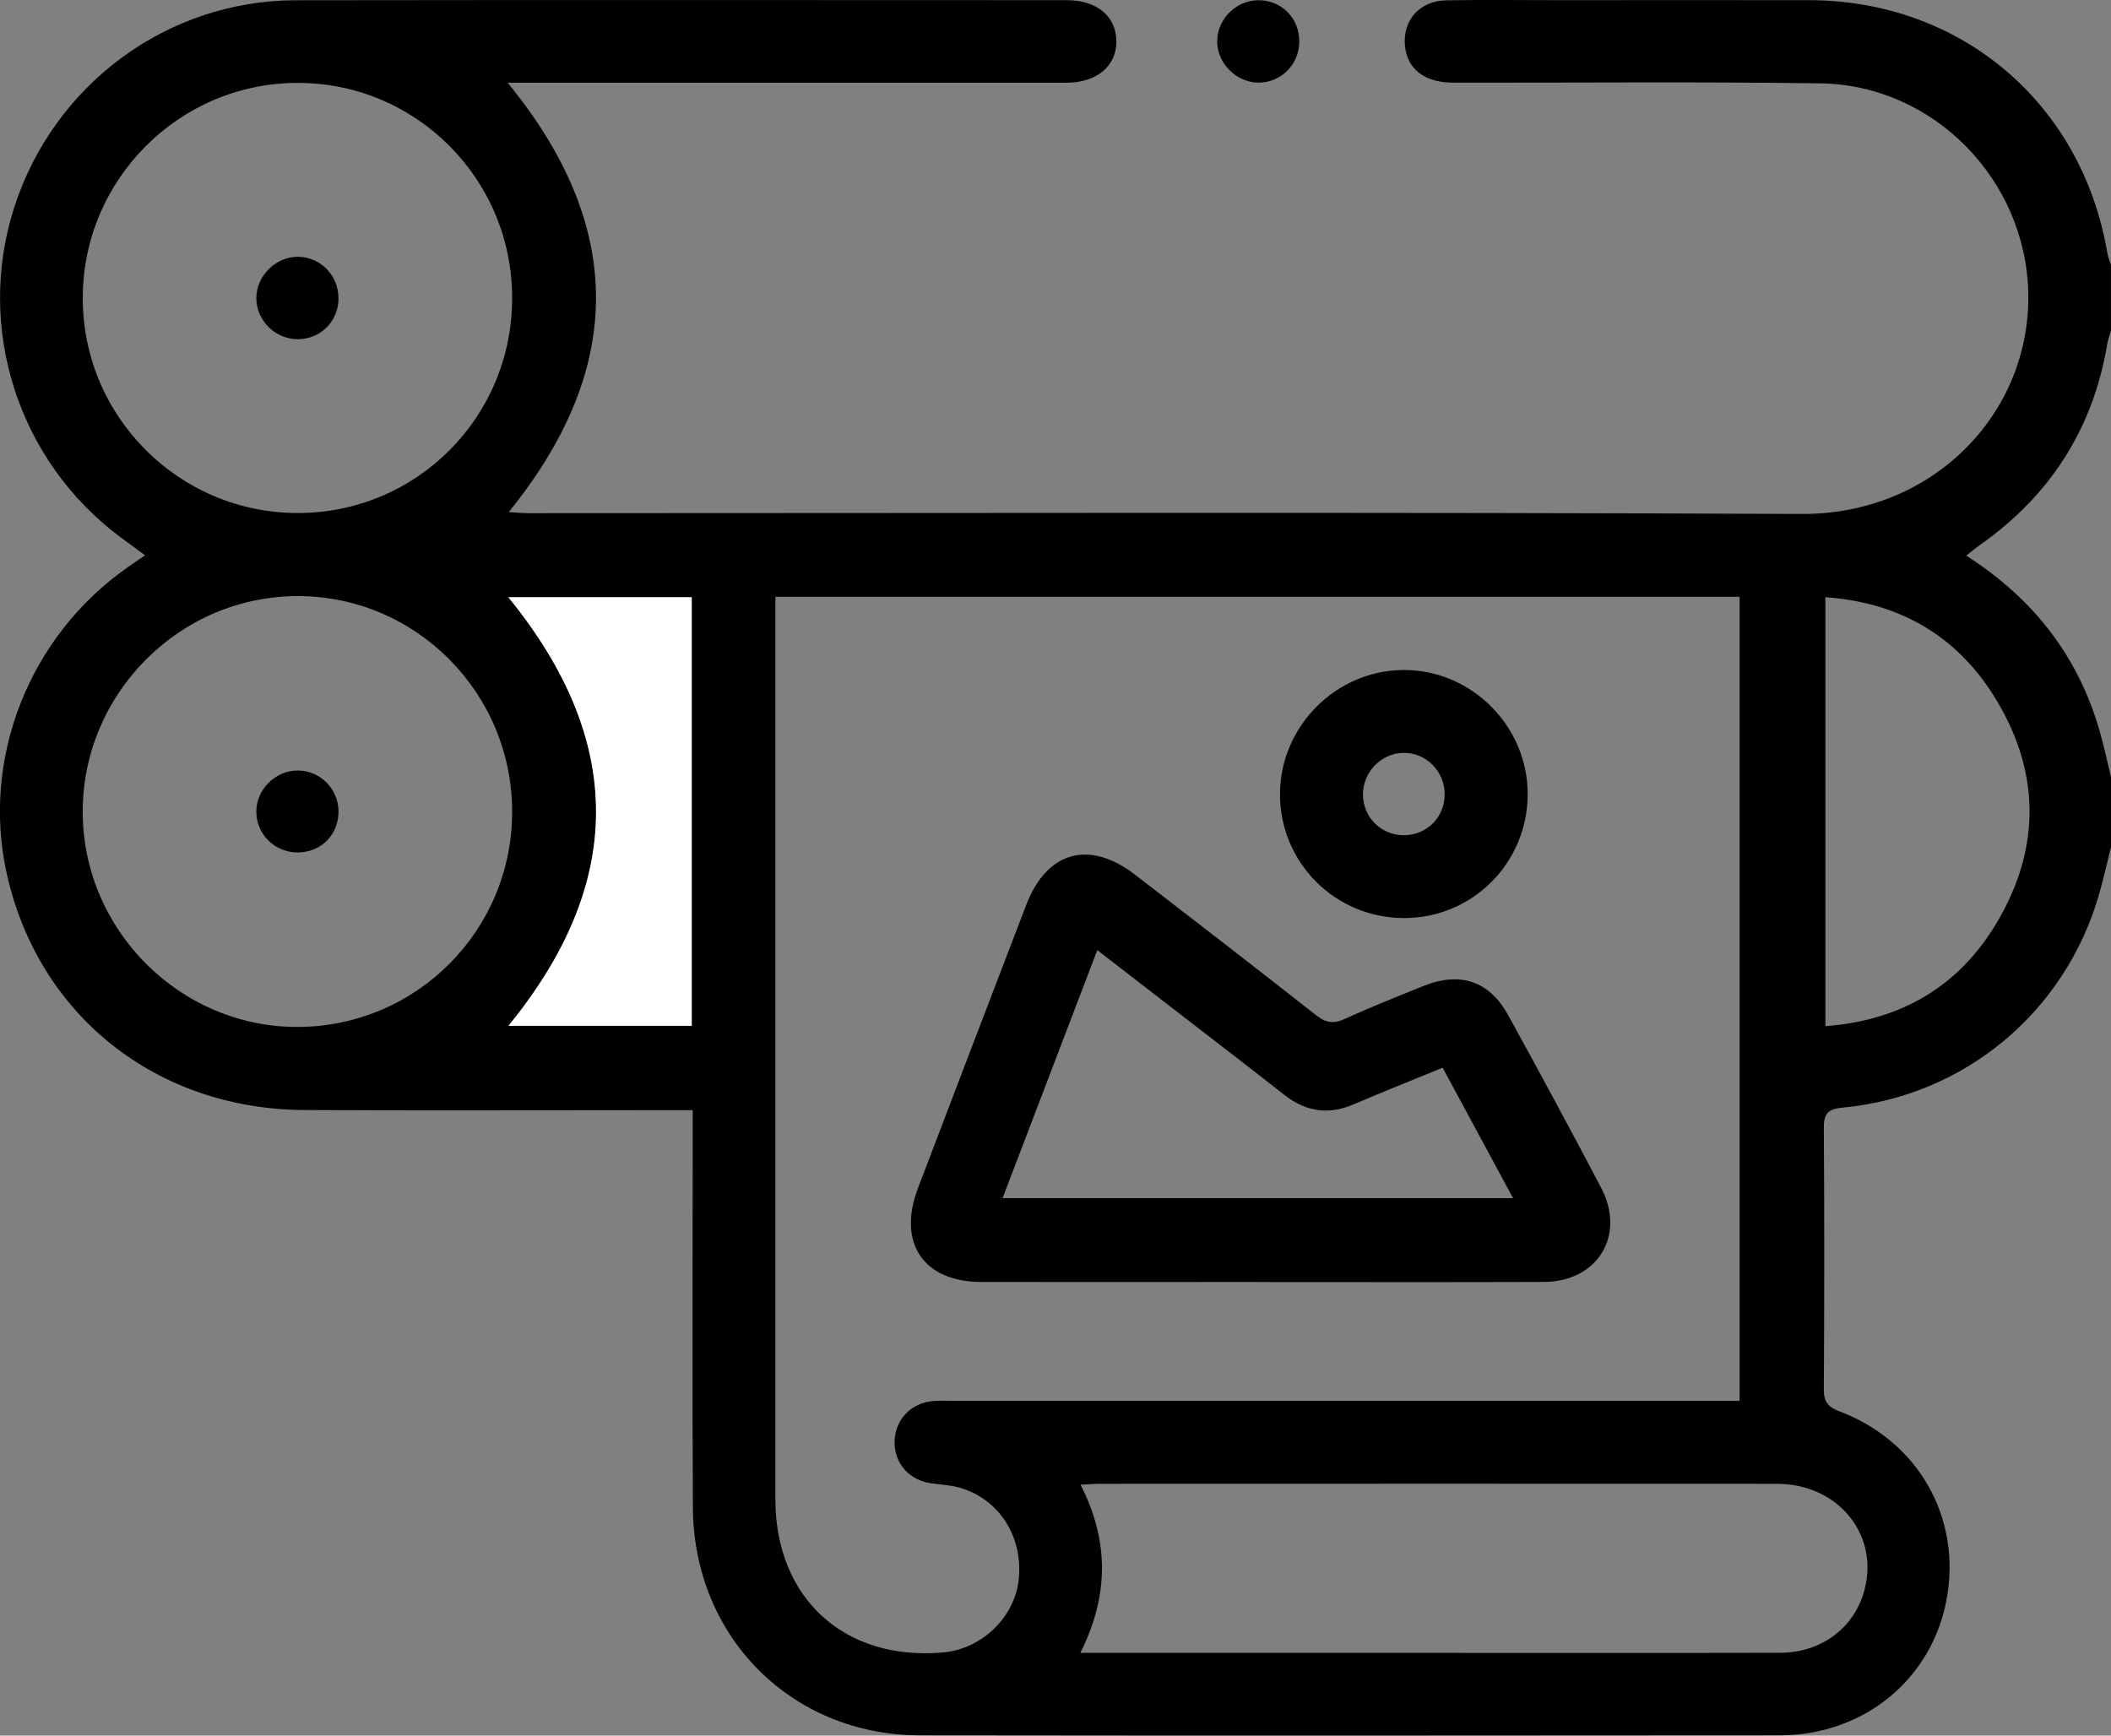 <?xml version="1.0" encoding="UTF-8"?>
<svg xmlns="http://www.w3.org/2000/svg" width="90" height="74" viewBox="0 0 90 74" fill="none">
  <rect x="0" y="0" width="90" height="74" fill="#808080" stroke="none"/>
  <g clip-path="url(#clip0_2608_528)">
    <path d="M90 36.118C89.838 36.766 89.692 37.417 89.512 38.06C88.086 43.121 83.777 46.735 78.555 47.225C77.975 47.279 77.754 47.446 77.757 48.065C77.782 51.792 77.78 55.519 77.757 59.248C77.754 59.783 77.945 59.992 78.435 60.178C81.791 61.456 83.627 64.703 82.995 68.169C82.373 71.593 79.469 73.986 75.866 73.988C63.651 73.997 51.436 74.004 39.224 73.988C33.741 73.981 29.57 69.788 29.54 64.272C29.512 58.99 29.533 53.705 29.533 48.422C29.533 48.105 29.533 47.785 29.533 47.333C29.136 47.333 28.8 47.333 28.462 47.333C23.308 47.333 18.151 47.352 12.997 47.328C6.669 47.298 1.641 43.297 0.291 37.262C-0.808 32.351 1.233 27.146 5.417 24.205C5.652 24.038 5.891 23.878 6.185 23.676C5.816 23.405 5.49 23.167 5.166 22.927C0.777 19.678 -1.061 13.984 0.615 8.814C2.313 3.586 7.136 0.018 12.612 0.011C23.566 -0.005 34.523 0.004 45.477 0.007C46.756 0.007 47.571 0.68 47.595 1.729C47.618 2.807 46.773 3.527 45.456 3.527C37.869 3.529 30.282 3.527 22.695 3.527C22.375 3.527 22.054 3.527 21.643 3.527C26.647 9.633 26.668 15.692 21.688 21.833C21.962 21.85 22.235 21.88 22.507 21.88C40.609 21.88 58.711 21.831 76.813 21.913C82.422 21.939 86.579 17.617 86.473 12.489C86.372 7.656 82.432 3.621 77.609 3.553C72.396 3.48 67.181 3.531 61.968 3.524C60.737 3.524 59.995 2.95 59.899 1.955C59.793 0.865 60.524 0.033 61.667 0.014C63.219 -0.015 64.771 0.007 66.323 0.007C69.926 0.007 73.53 0.002 77.132 0.007C83.599 0.016 88.767 4.402 89.843 10.786C89.871 10.955 89.946 11.118 89.998 11.285V14.104C89.941 14.299 89.868 14.489 89.836 14.687C89.227 18.316 87.382 21.148 84.388 23.254C84.207 23.381 84.038 23.525 83.829 23.69C86.713 25.535 88.64 28.022 89.544 31.269C89.716 31.883 89.85 32.507 90 33.125V36.121V36.118ZM33.057 25.445C33.057 25.833 33.057 26.125 33.057 26.415C33.057 38.916 33.057 51.415 33.057 63.917C33.057 68.136 35.992 70.818 40.191 70.456C41.846 70.312 43.246 68.978 43.429 67.366C43.636 65.54 42.61 63.915 40.912 63.428C40.522 63.317 40.106 63.298 39.703 63.242C38.782 63.114 38.15 62.423 38.139 61.522C38.127 60.625 38.742 59.886 39.648 59.752C39.965 59.705 40.292 59.726 40.614 59.726C51.448 59.726 62.285 59.726 73.119 59.726H74.166V25.445H33.06H33.057ZM21.835 34.594C21.826 29.525 17.717 25.405 12.678 25.415C7.65 25.424 3.52 29.577 3.527 34.615C3.532 39.657 7.681 43.803 12.701 43.785C17.768 43.763 21.843 39.664 21.835 34.591V34.594ZM21.835 12.701C21.833 7.628 17.736 3.527 12.682 3.534C7.634 3.543 3.525 7.663 3.529 12.715C3.532 17.772 7.641 21.876 12.699 21.873C17.768 21.871 21.84 17.784 21.835 12.701ZM46.057 70.472C51.122 70.472 56.041 70.472 60.958 70.472C65.936 70.472 70.914 70.48 75.892 70.468C77.595 70.463 78.961 69.477 79.438 67.966C80.206 65.538 78.433 63.263 75.751 63.263C66.147 63.258 56.541 63.26 46.937 63.263C46.684 63.263 46.432 63.284 46.066 63.3C47.292 65.691 47.282 68.03 46.057 70.477V70.472ZM77.822 43.752C81.058 43.507 83.517 42.053 85.13 39.34C87.051 36.107 86.983 32.786 84.973 29.619C83.341 27.052 80.927 25.683 77.822 25.462V43.752ZM29.49 43.735V25.464H21.673C26.651 31.572 26.666 37.629 21.678 43.735H29.49Z" fill="black"></path>
    <path d="M55.393 1.8C55.376 2.76 54.613 3.52 53.662 3.523C52.704 3.525 51.868 2.678 51.894 1.723C51.918 0.789 52.714 0.012 53.651 0.01C54.646 0.007 55.412 0.791 55.393 1.798V1.8Z" fill="black"></path>
    <path d="M29.491 43.735H21.678C26.666 37.627 26.65 31.572 21.674 25.464H29.491V43.735Z" fill="white"></path>
    <path d="M53.702 54.658C49.748 54.658 45.796 54.663 41.841 54.658C39.364 54.654 38.246 52.992 39.139 50.651C40.672 46.627 42.208 42.606 43.75 38.587C44.629 36.295 46.434 35.787 48.388 37.291C50.964 39.274 53.54 41.263 56.095 43.274C56.517 43.608 56.851 43.667 57.344 43.439C58.431 42.938 59.549 42.498 60.659 42.048C62.247 41.406 63.491 41.813 64.306 43.295C65.647 45.733 66.971 48.183 68.265 50.646C69.324 52.665 68.115 54.647 65.825 54.656C61.784 54.672 57.743 54.661 53.702 54.661V54.658ZM42.741 51.084H64.508C63.477 49.173 62.498 47.362 61.505 45.522C60.176 46.067 58.929 46.564 57.696 47.091C56.616 47.552 55.648 47.387 54.742 46.67C53.869 45.98 52.986 45.303 52.107 44.623C50.358 43.27 48.606 41.917 46.782 40.51C45.422 44.067 44.1 47.531 42.743 51.086L42.741 51.084Z" fill="black"></path>
    <path d="M59.883 39.142C56.938 39.154 54.564 36.789 54.571 33.853C54.578 30.973 56.952 28.584 59.824 28.566C62.733 28.547 65.145 30.963 65.131 33.881C65.117 36.794 62.785 39.131 59.883 39.142ZM59.888 35.608C60.848 35.592 61.588 34.836 61.592 33.872C61.595 32.881 60.789 32.076 59.817 32.1C58.883 32.121 58.115 32.912 58.108 33.858C58.103 34.85 58.892 35.627 59.888 35.611V35.608Z" fill="black"></path>
    <path d="M12.69 36.345C11.732 36.345 10.957 35.601 10.928 34.651C10.9 33.691 11.72 32.853 12.69 32.851C13.633 32.851 14.411 33.613 14.432 34.564C14.453 35.571 13.697 36.345 12.69 36.345Z" fill="black"></path>
    <path d="M14.432 12.721C14.428 13.688 13.685 14.446 12.725 14.462C11.748 14.479 10.924 13.669 10.929 12.702C10.933 11.742 11.788 10.918 12.744 10.949C13.693 10.98 14.434 11.758 14.43 12.721H14.432Z" fill="black"></path>
  </g>
  <defs>
    <clipPath id="clip0_2608_528">
      <rect width="90" height="74" fill="white"></rect>
    </clipPath>
  </defs>
</svg>
